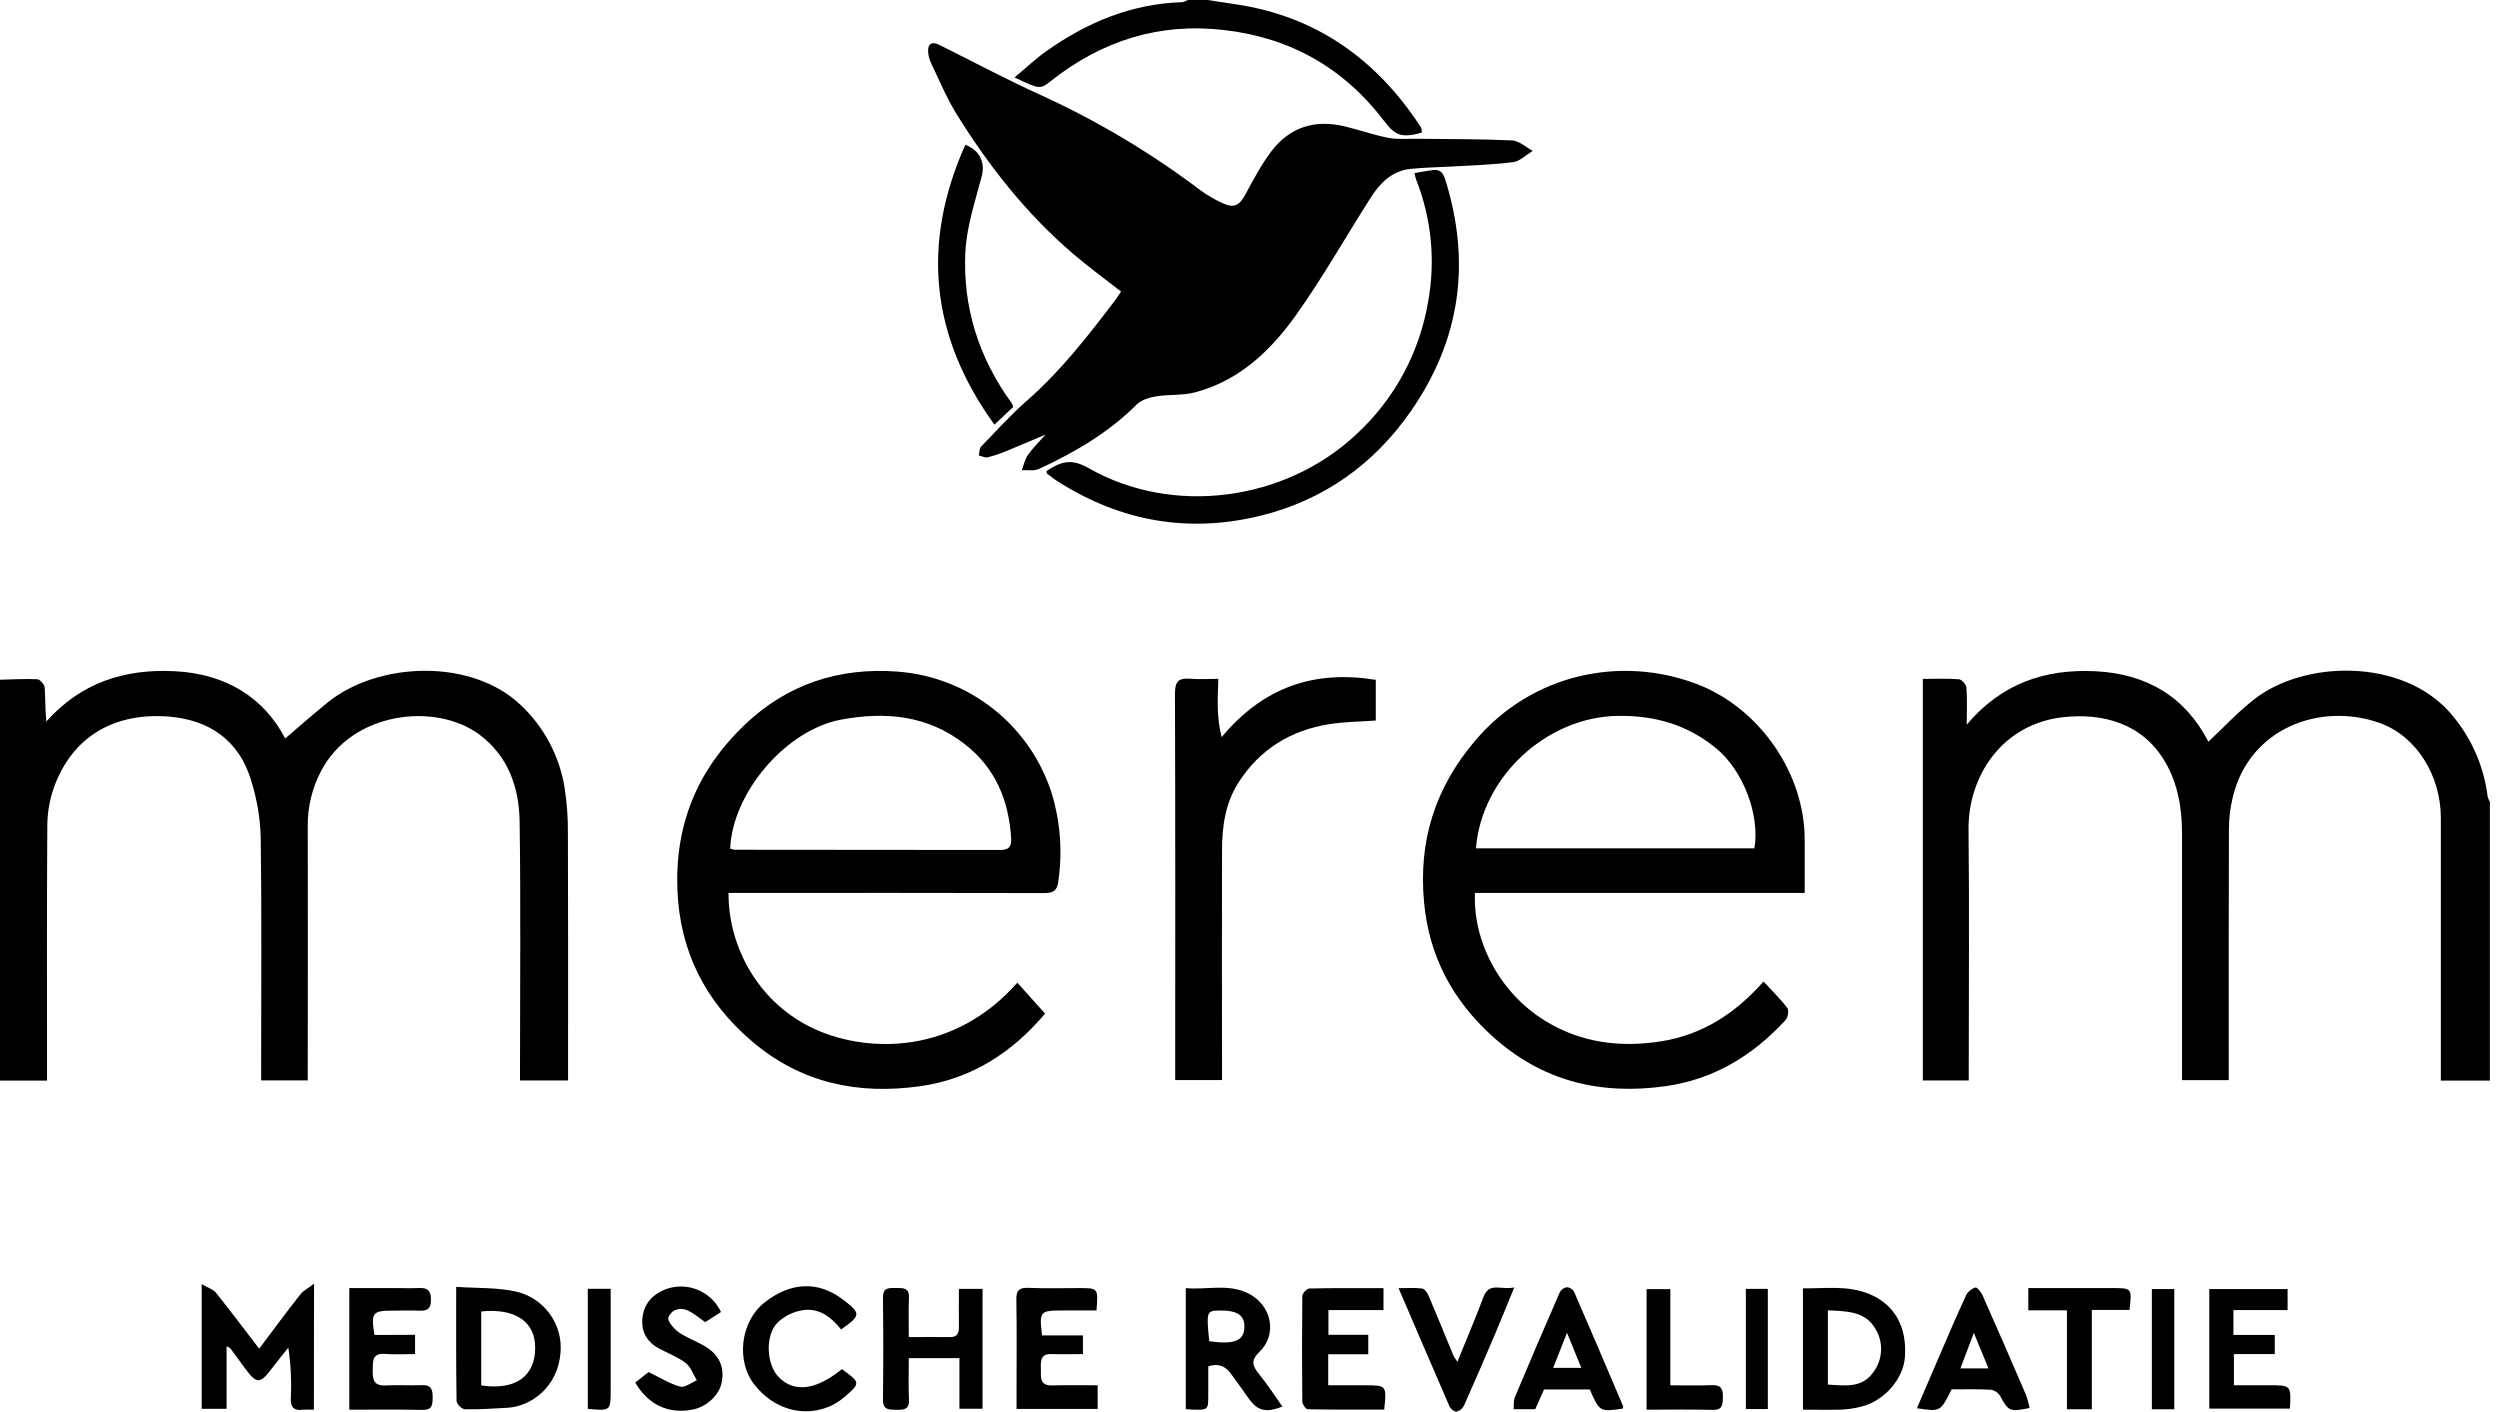 <?xml version="1.0" encoding="UTF-8"?>
<svg width="170px" height="96px" viewBox="0 0 170 96" version="1.1" xmlns="http://www.w3.org/2000/svg" xmlns:xlink="http://www.w3.org/1999/xlink">
    <!-- Generator: Sketch 61.2 (89653) - https://sketch.com -->
    <title>Asset 1</title>
    <desc>Created with Sketch.</desc>
    <g id="Page-1" stroke="none" stroke-width="1" fill="none" fill-rule="evenodd">
        <g id="Asset-1" fill="#000000" fill-rule="nonzero">
            <path d="M169.312,73.481 L165.977,73.481 L165.977,72.466 C165.977,66.851 165.977,61.237 165.977,55.624 C165.977,52.746 164.333,50.05 161.793,49.153 C157.819,47.751 152.958,49.47 151.827,54.221 C151.661,54.9 151.574,55.597 151.567,56.296 C151.545,61.657 151.555,67.017 151.555,72.381 L151.555,73.449 L148.378,73.449 L148.378,72.462 C148.378,67.215 148.378,61.966 148.378,56.716 C148.378,54.982 148.109,53.294 147.207,51.772 C145.659,49.161 142.959,48.474 140.294,48.769 C136.149,49.228 133.812,52.773 133.86,56.45 C133.921,61.782 133.875,67.117 133.875,72.447 L133.875,73.473 L130.753,73.473 L130.753,46.165 C131.589,46.165 132.402,46.129 133.208,46.19 C133.396,46.205 133.691,46.544 133.716,46.75 C133.775,47.506 133.74,48.274 133.74,49.272 C136.11,46.473 139.048,45.484 142.458,45.643 C145.988,45.812 148.599,47.387 150.17,50.436 C151.236,49.443 152.201,48.388 153.327,47.521 C156.688,44.917 163.269,44.736 166.566,48.423 C167.996,50.034 168.902,52.042 169.161,54.18 C169.197,54.299 169.247,54.413 169.312,54.519 L169.312,73.481 Z" id="Path"></path>
            <path d="M0,46.222 C0.847,46.202 1.693,46.148 2.53,46.188 C2.714,46.197 3.014,46.527 3.037,46.739 C3.098,47.484 3.061,48.235 3.151,49.06 C5.521,46.408 8.476,45.47 11.884,45.643 C15.38,45.821 17.939,47.436 19.395,50.215 C20.316,49.432 21.281,48.574 22.283,47.763 C25.712,44.993 32.085,44.729 35.459,47.988 C37.022,49.48 38.053,51.442 38.395,53.575 C38.553,54.604 38.628,55.643 38.618,56.684 C38.64,61.933 38.629,67.181 38.629,72.43 L38.629,73.471 L35.361,73.471 L35.361,72.437 C35.361,66.905 35.417,61.374 35.334,55.844 C35.298,53.533 34.552,51.401 32.586,49.942 C29.613,47.741 23.934,48.383 21.826,52.444 C21.223,53.593 20.915,54.873 20.927,56.169 C20.944,61.587 20.927,67.005 20.927,72.423 L20.927,73.466 L17.759,73.466 L17.759,72.505 C17.759,67.313 17.801,62.121 17.729,56.928 C17.69,55.613 17.468,54.31 17.072,53.056 C16.254,50.348 14.241,48.96 11.513,48.731 C7.976,48.437 4.951,49.917 3.647,53.606 C3.365,54.43 3.22,55.295 3.217,56.166 C3.18,61.584 3.198,67.002 3.198,72.42 L3.198,73.481 L0,73.481 L0,46.222 Z" id="Path"></path>
            <path d="M82.116,-1.80455298e-15 L84.04,0.293 C89.524,1.111 93.606,4.043 96.599,8.618 C96.641,8.691 96.669,8.772 96.682,8.855 C96.686,8.912 96.683,8.969 96.67,9.024 C95.345,9.383 94.888,9.238 94.165,8.283 C91.416,4.646 87.778,2.566 83.251,2.044 C78.849,1.527 74.954,2.756 71.492,5.482 C70.727,6.085 70.734,6.094 68.991,5.266 C69.745,4.637 70.403,4.011 71.137,3.488 C73.912,1.524 76.951,0.246 80.408,0.149 C80.534,0.121 80.654,0.07 80.762,-1.80455298e-15 L82.116,-1.80455298e-15 Z" id="Path"></path>
            <path d="M76.233,19.826 C75.085,18.927 73.972,18.121 72.935,17.228 C69.779,14.519 67.225,11.274 65.041,7.746 C64.364,6.656 63.873,5.454 63.314,4.294 C63.205,4.067 63.139,3.822 63.118,3.571 C63.065,2.978 63.353,2.795 63.875,3.054 C66.188,4.202 68.472,5.425 70.817,6.483 C74.653,8.239 78.287,10.409 81.652,12.954 C82.106,13.285 82.592,13.568 83.103,13.801 C83.925,14.183 84.272,13.989 84.705,13.186 C85.237,12.201 85.768,11.202 86.437,10.308 C87.694,8.635 89.421,8.107 91.442,8.594 C92.438,8.833 93.41,9.182 94.412,9.373 C95.057,9.495 95.738,9.426 96.403,9.436 C98.545,9.465 100.688,9.448 102.827,9.549 C103.304,9.573 103.761,10.013 104.227,10.262 C103.782,10.528 103.358,10.966 102.886,11.027 C101.499,11.207 100.094,11.239 98.695,11.324 C97.771,11.379 96.843,11.39 95.922,11.483 C94.662,11.611 93.851,12.434 93.213,13.433 C91.52,16.085 89.971,18.831 88.154,21.391 C86.429,23.821 84.284,25.879 81.273,26.677 C80.418,26.904 79.485,26.811 78.603,26.954 C78.146,27.029 77.611,27.193 77.299,27.503 C75.378,29.426 73.08,30.762 70.646,31.888 C70.315,32.041 69.872,31.951 69.481,31.973 C69.613,31.634 69.686,31.248 69.887,30.957 C70.183,30.522 70.564,30.149 71.094,29.553 C70.056,29.99 69.252,30.341 68.438,30.669 C68.025,30.844 67.599,30.987 67.164,31.096 C66.982,31.138 66.763,31.018 66.56,30.972 C66.607,30.769 66.587,30.502 66.712,30.371 C67.728,29.32 68.709,28.234 69.802,27.273 C72.127,25.239 73.998,22.828 75.852,20.385 C75.979,20.209 76.097,20.021 76.233,19.826 Z" id="Path"></path>
            <path d="M69.179,66.822 L71.065,68.924 C68.881,71.519 66.108,73.365 62.573,73.862 C58.34,74.458 54.463,73.649 51.142,70.815 C47.966,68.106 46.224,64.709 46.063,60.487 C45.894,56.047 47.436,52.35 50.621,49.302 C53.538,46.512 57.055,45.372 61.032,45.669 C65.903,46.031 70.062,49.326 71.529,53.985 C72.112,55.927 72.258,57.974 71.958,59.979 C71.861,60.675 71.494,60.731 70.925,60.729 C64.128,60.715 57.33,60.713 50.533,60.72 L49.541,60.72 C49.515,64.389 51.596,68.292 55.501,70.022 C59.065,71.602 64.867,71.714 69.179,66.822 L69.179,66.822 Z M49.652,57.708 C49.752,57.744 49.855,57.769 49.959,57.783 C55.986,57.783 62.015,57.788 68.043,57.798 C68.602,57.798 68.792,57.551 68.759,57.023 C68.602,54.432 67.693,52.216 65.59,50.589 C63.067,48.633 60.209,48.374 57.192,48.935 C53.47,49.624 49.812,53.865 49.652,57.708 Z" id="Shape"></path>
            <path d="M119.919,66.741 C120.537,67.418 121.087,67.945 121.539,68.548 C121.658,68.709 121.58,69.186 121.421,69.36 C119.206,71.775 116.531,73.402 113.248,73.861 C108.814,74.482 104.838,73.522 101.448,70.434 C98.748,67.975 97.18,65.016 96.836,61.355 C96.445,57.175 97.59,53.567 100.311,50.364 C104.205,45.775 110.258,44.573 115.368,46.508 C119.626,48.122 122.719,52.561 122.719,57.097 L122.719,60.72 L100.297,60.72 C100.155,63.937 101.909,67.493 105.121,69.447 C107.564,70.93 110.241,71.25 113.007,70.801 C115.774,70.353 118.011,68.91 119.919,66.741 L119.919,66.741 Z M119.299,57.688 C119.69,55.363 118.497,52.365 116.707,50.892 C114.741,49.275 112.525,48.642 109.995,48.681 C105.19,48.757 100.759,52.792 100.365,57.688 L119.299,57.688 Z" id="Shape"></path>
            <path d="M82.846,46.16 C82.804,47.514 82.717,48.74 83.071,50.123 C85.924,46.705 89.383,45.552 93.552,46.229 L93.552,48.997 C92.502,49.073 91.439,49.077 90.399,49.241 C87.773,49.656 85.667,50.948 84.218,53.21 C83.322,54.608 83.1,56.195 83.097,57.818 C83.09,62.672 83.09,67.526 83.097,72.379 L83.097,73.446 L79.915,73.446 L79.915,72.56 C79.915,64.095 79.929,55.629 79.897,47.164 C79.897,46.317 80.168,46.08 80.955,46.156 C81.561,46.207 82.182,46.16 82.846,46.16 L82.846,46.16 Z" id="Path"></path>
            <path d="M73.991,31.814 C79.748,35.117 87.377,34.071 92.211,29.553 C94.819,27.159 96.548,23.958 97.121,20.463 C97.62,17.686 97.334,14.825 96.293,12.202 C96.249,12.059 96.213,11.914 96.185,11.767 C96.623,11.694 97.021,11.622 97.419,11.566 C97.89,11.5 98.116,11.715 98.265,12.174 C100.045,17.815 99.322,23.092 95.941,27.955 C93.423,31.573 90.027,34.005 85.728,35.066 C80.845,36.27 76.265,35.468 72.014,32.791 C71.732,32.621 71.47,32.408 71.201,32.212 C71.184,32.198 71.187,32.157 71.164,32.029 C72.078,31.424 72.814,31.14 73.991,31.814 Z" id="Path"></path>
            <path d="M21.343,95.861 C21.098,95.847 20.852,95.847 20.607,95.861 C19.994,95.937 19.747,95.717 19.774,95.067 C19.832,93.921 19.775,92.773 19.605,91.639 C19.236,92.106 18.856,92.566 18.496,93.042 C17.678,94.126 17.463,94.129 16.659,93.042 C16.32,92.592 15.998,92.14 15.663,91.688 C15.634,91.649 15.57,91.633 15.407,91.544 L15.407,95.797 L13.714,95.797 L13.714,87.318 C14.158,87.58 14.503,87.68 14.688,87.91 C15.665,89.129 16.603,90.381 17.622,91.71 C18.579,90.441 19.484,89.212 20.433,88.007 C20.624,87.763 20.941,87.612 21.355,87.292 L21.343,95.861 Z" id="Path"></path>
            <path d="M31.021,87.507 C32.437,87.604 33.773,87.541 35.036,87.815 C36.961,88.225 38.281,90.004 38.116,91.965 C37.946,94.305 36.124,95.648 34.474,95.731 C33.522,95.778 32.571,95.853 31.621,95.831 C31.416,95.831 31.05,95.467 31.047,95.265 C31.006,92.761 31.021,90.255 31.021,87.507 L31.021,87.507 Z M32.723,94.21 C35.554,94.613 36.529,93.123 36.375,91.319 C36.241,89.774 34.863,88.948 32.723,89.182 L32.723,94.21 Z" id="Shape"></path>
            <path d="M122.602,95.859 L122.602,87.607 C124.126,87.624 125.626,87.392 127.086,87.981 C128.818,88.681 129.698,90.225 129.531,92.321 C129.412,93.814 128.064,95.316 126.508,95.666 C126.101,95.767 125.685,95.829 125.266,95.851 C124.402,95.88 123.535,95.859 122.602,95.859 L122.602,95.859 Z M124.295,89.101 L124.295,94.151 C125.462,94.222 126.618,94.408 127.39,93.305 C128.036,92.444 128.091,91.277 127.529,90.36 C126.815,89.136 125.559,89.17 124.287,89.101 L124.295,89.101 Z" id="Shape"></path>
            <path d="M68.898,27.672 L67.62,28.876 C63.253,22.83 62.656,16.533 65.641,9.846 C66.633,10.211 66.995,11.068 66.763,11.967 C66.323,13.66 65.737,15.375 65.647,17.102 C65.453,20.871 66.555,24.339 68.795,27.412 C68.836,27.496 68.871,27.583 68.898,27.672 L68.898,27.672 Z" id="Path"></path>
            <path d="M80.633,95.817 L80.633,87.592 C82.083,87.727 83.539,87.253 84.935,87.98 C86.474,88.782 86.879,90.734 85.643,91.926 C85.056,92.492 85.149,92.859 85.594,93.408 C86.168,94.116 86.664,94.886 87.206,95.648 C86.068,96.086 85.513,95.939 84.913,95.099 C84.505,94.53 84.108,93.951 83.686,93.391 C83.329,92.915 82.868,92.673 82.162,92.913 L82.162,94.815 C82.162,95.883 82.162,95.883 81.092,95.853 C80.96,95.854 80.825,95.831 80.633,95.817 L80.633,95.817 Z M82.23,91.203 C83.848,91.44 84.539,91.193 84.612,90.37 C84.692,89.465 84.182,89.09 82.895,89.114 C82.052,89.129 82.023,89.217 82.23,91.203 L82.23,91.203 Z" id="Shape"></path>
            <path d="M61.799,90.921 C62.815,90.921 63.702,90.91 64.598,90.921 C65.106,90.929 65.211,90.645 65.206,90.22 C65.195,89.373 65.206,88.542 65.206,87.644 L66.814,87.644 L66.814,95.792 L65.241,95.792 L65.241,92.355 L61.799,92.355 C61.799,93.311 61.763,94.234 61.811,95.153 C61.846,95.831 61.496,95.876 60.978,95.866 C60.46,95.856 60.031,95.903 60.041,95.16 C60.069,92.851 60.069,90.541 60.041,88.232 C60.041,87.512 60.482,87.589 60.939,87.582 C61.421,87.582 61.843,87.563 61.809,88.259 C61.77,89.104 61.799,89.947 61.799,90.921 L61.799,90.921 Z" id="Path"></path>
            <path d="M28.224,90.767 L28.224,92.077 C27.534,92.077 26.87,92.121 26.193,92.067 C25.305,91.994 25.36,92.546 25.346,93.147 C25.331,93.792 25.4,94.258 26.232,94.209 C27.063,94.16 27.869,94.229 28.685,94.19 C29.33,94.16 29.425,94.493 29.42,95.026 C29.415,95.56 29.381,95.888 28.709,95.873 C27.076,95.836 25.444,95.859 23.753,95.859 L23.753,87.589 L26.921,87.589 C27.401,87.589 27.881,87.609 28.36,87.589 C28.941,87.556 29.31,87.626 29.306,88.384 C29.306,89.111 28.941,89.145 28.406,89.124 C27.843,89.101 27.278,89.124 26.712,89.124 C25.324,89.124 25.224,89.248 25.458,90.777 L28.224,90.767 Z" id="Path"></path>
            <path d="M74.64,94.199 L74.64,95.807 L69.125,95.807 L69.125,94.4 C69.125,92.399 69.147,90.399 69.113,88.4 C69.103,87.785 69.257,87.553 69.911,87.573 C71.064,87.624 72.22,87.589 73.375,87.589 C74.682,87.589 74.682,87.589 74.56,89.112 L72.256,89.112 C70.713,89.112 70.659,89.173 70.862,90.806 L73.641,90.806 L73.641,92.077 C72.924,92.077 72.227,92.104 71.533,92.077 C70.761,92.038 70.764,92.519 70.779,93.068 C70.794,93.616 70.659,94.234 71.555,94.21 C72.564,94.178 73.571,94.199 74.64,94.199 L74.64,94.199 Z" id="Path"></path>
            <path d="M94.077,87.594 L94.077,89.085 L90.333,89.085 L90.333,90.765 L93.042,90.765 L93.042,92.092 L90.318,92.092 L90.318,94.199 L92.773,94.199 C94.297,94.199 94.297,94.199 94.127,95.853 C92.404,95.853 90.668,95.865 88.931,95.829 C88.797,95.829 88.559,95.49 88.557,95.321 C88.532,92.927 88.532,90.533 88.557,88.139 C88.557,87.956 88.853,87.631 89.018,87.619 C90.67,87.578 92.328,87.594 94.077,87.594 L94.077,87.594 Z" id="Path"></path>
            <path d="M151.873,89.084 L151.873,90.777 L154.684,90.777 L154.684,92.075 L151.905,92.075 L151.905,94.197 L154.276,94.197 C155.799,94.197 155.799,94.197 155.716,95.783 L150.232,95.783 L150.232,87.656 L155.556,87.656 L155.556,89.087 L151.873,89.084 Z" id="Path"></path>
            <path d="M57.248,93.1 C58.519,94.021 58.533,94.048 57.397,95.02 C55.785,96.4 53.083,96.396 51.313,94.173 C50.037,92.577 50.335,89.873 51.991,88.567 C53.772,87.164 55.653,87.094 57.322,88.371 C58.557,89.314 58.553,89.446 57.195,90.403 C56.488,89.522 55.607,88.845 54.398,89.128 C53.827,89.254 53.301,89.533 52.874,89.934 C52.006,90.817 52.113,92.812 52.968,93.658 C54.011,94.718 55.509,94.525 57.248,93.1 L57.248,93.1 Z" id="Path"></path>
            <path d="M134.327,87.55 C134.437,87.519 134.715,87.858 134.811,88.076 C135.814,90.334 136.801,92.597 137.774,94.867 C137.875,95.152 137.955,95.444 138.013,95.741 C136.659,96.024 136.586,95.973 136.008,94.928 C135.873,94.705 135.649,94.55 135.392,94.503 C134.488,94.452 133.587,94.476 132.71,94.476 C131.953,96 131.953,96 130.35,95.76 C130.858,94.588 131.342,93.443 131.837,92.301 C132.45,90.885 133.049,89.463 133.699,88.068 C133.832,87.819 134.058,87.633 134.327,87.55 Z M134.222,90.633 L133.31,93.049 L135.214,93.049 C134.876,92.223 134.578,91.5 134.222,90.633 Z" id="Combined-Shape"></path>
            <path d="M110.344,95.787 C108.776,96.005 108.776,96.005 108.104,94.483 L104.996,94.483 C104.794,94.932 104.601,95.365 104.396,95.827 L102.927,95.827 C102.952,95.551 102.911,95.25 103.011,95.01 C104.01,92.629 105.026,90.255 106.059,87.888 C106.152,87.704 106.324,87.573 106.526,87.531 C106.728,87.536 106.914,87.64 107.024,87.809 C108.157,90.408 109.264,93.017 110.373,95.626 C110.392,95.661 110.354,95.732 110.344,95.787 L110.344,95.787 Z M105.615,93.015 L107.53,93.015 L106.557,90.629 L105.615,93.015 Z" id="Shape"></path>
            <path d="M49.028,89.216 L47.954,89.905 C47.548,89.624 47.206,89.326 46.813,89.133 C46.237,88.852 45.655,89.053 45.45,89.595 C45.367,89.815 45.814,90.357 46.138,90.584 C46.683,90.968 47.34,91.192 47.919,91.534 C48.913,92.123 49.282,92.959 49.075,94.016 C48.906,94.871 48.041,95.675 47.089,95.854 C45.45,96.166 44.079,95.529 43.195,94.014 C43.557,93.731 43.925,93.442 44.102,93.301 C44.912,93.691 45.553,94.102 46.256,94.292 C46.569,94.376 47.003,94.019 47.382,93.862 C47.133,93.455 46.969,92.939 46.617,92.676 C46.07,92.257 45.389,92.018 44.778,91.677 C43.921,91.2 43.556,90.45 43.703,89.487 C43.843,88.562 44.47,87.963 45.281,87.663 C46.743,87.134 48.368,87.807 49.028,89.216 L49.028,89.216 Z" id="Path"></path>
            <path d="M102.969,87.546 C102.473,88.753 102.083,89.73 101.672,90.699 C100.979,92.323 100.282,93.946 99.562,95.558 C99.467,95.765 99.289,95.922 99.071,95.99 C98.924,96.015 98.646,95.821 98.574,95.651 C97.431,93.035 96.312,90.403 95.103,87.595 C95.734,87.595 96.227,87.553 96.706,87.619 C96.875,87.643 97.062,87.909 97.145,88.105 C97.715,89.444 98.259,90.797 98.817,92.141 C98.901,92.302 98.996,92.456 99.102,92.602 C99.715,91.09 100.329,89.659 100.873,88.2 C101.266,87.147 102.066,87.741 102.969,87.546 Z" id="Path"></path>
            <path d="M142.244,95.831 L140.551,95.831 L140.551,89.101 L137.925,89.101 L137.925,87.589 L143.622,87.589 C144.977,87.589 144.977,87.589 144.808,89.077 L142.244,89.077 L142.244,95.831 Z" id="Path"></path>
            <path d="M111.968,95.859 L111.968,87.661 L113.583,87.661 L113.583,94.2 C114.575,94.2 115.496,94.229 116.414,94.19 C117.052,94.163 117.167,94.474 117.156,95.016 C117.144,95.514 117.144,95.892 116.458,95.873 C114.993,95.831 113.526,95.859 111.968,95.859 Z" id="Path"></path>
            <polygon id="Path" points="147.85 95.831 146.326 95.831 146.326 87.656 147.85 87.656"></polygon>
            <path d="M39.97,95.804 L39.97,87.639 L41.526,87.639 L41.526,94.476 C41.526,95.944 41.526,95.944 39.97,95.804 Z" id="Path"></path>
            <polygon id="Path" points="120.212 95.815 118.718 95.815 118.718 87.643 120.212 87.643"></polygon>
        </g>
    </g>
</svg>